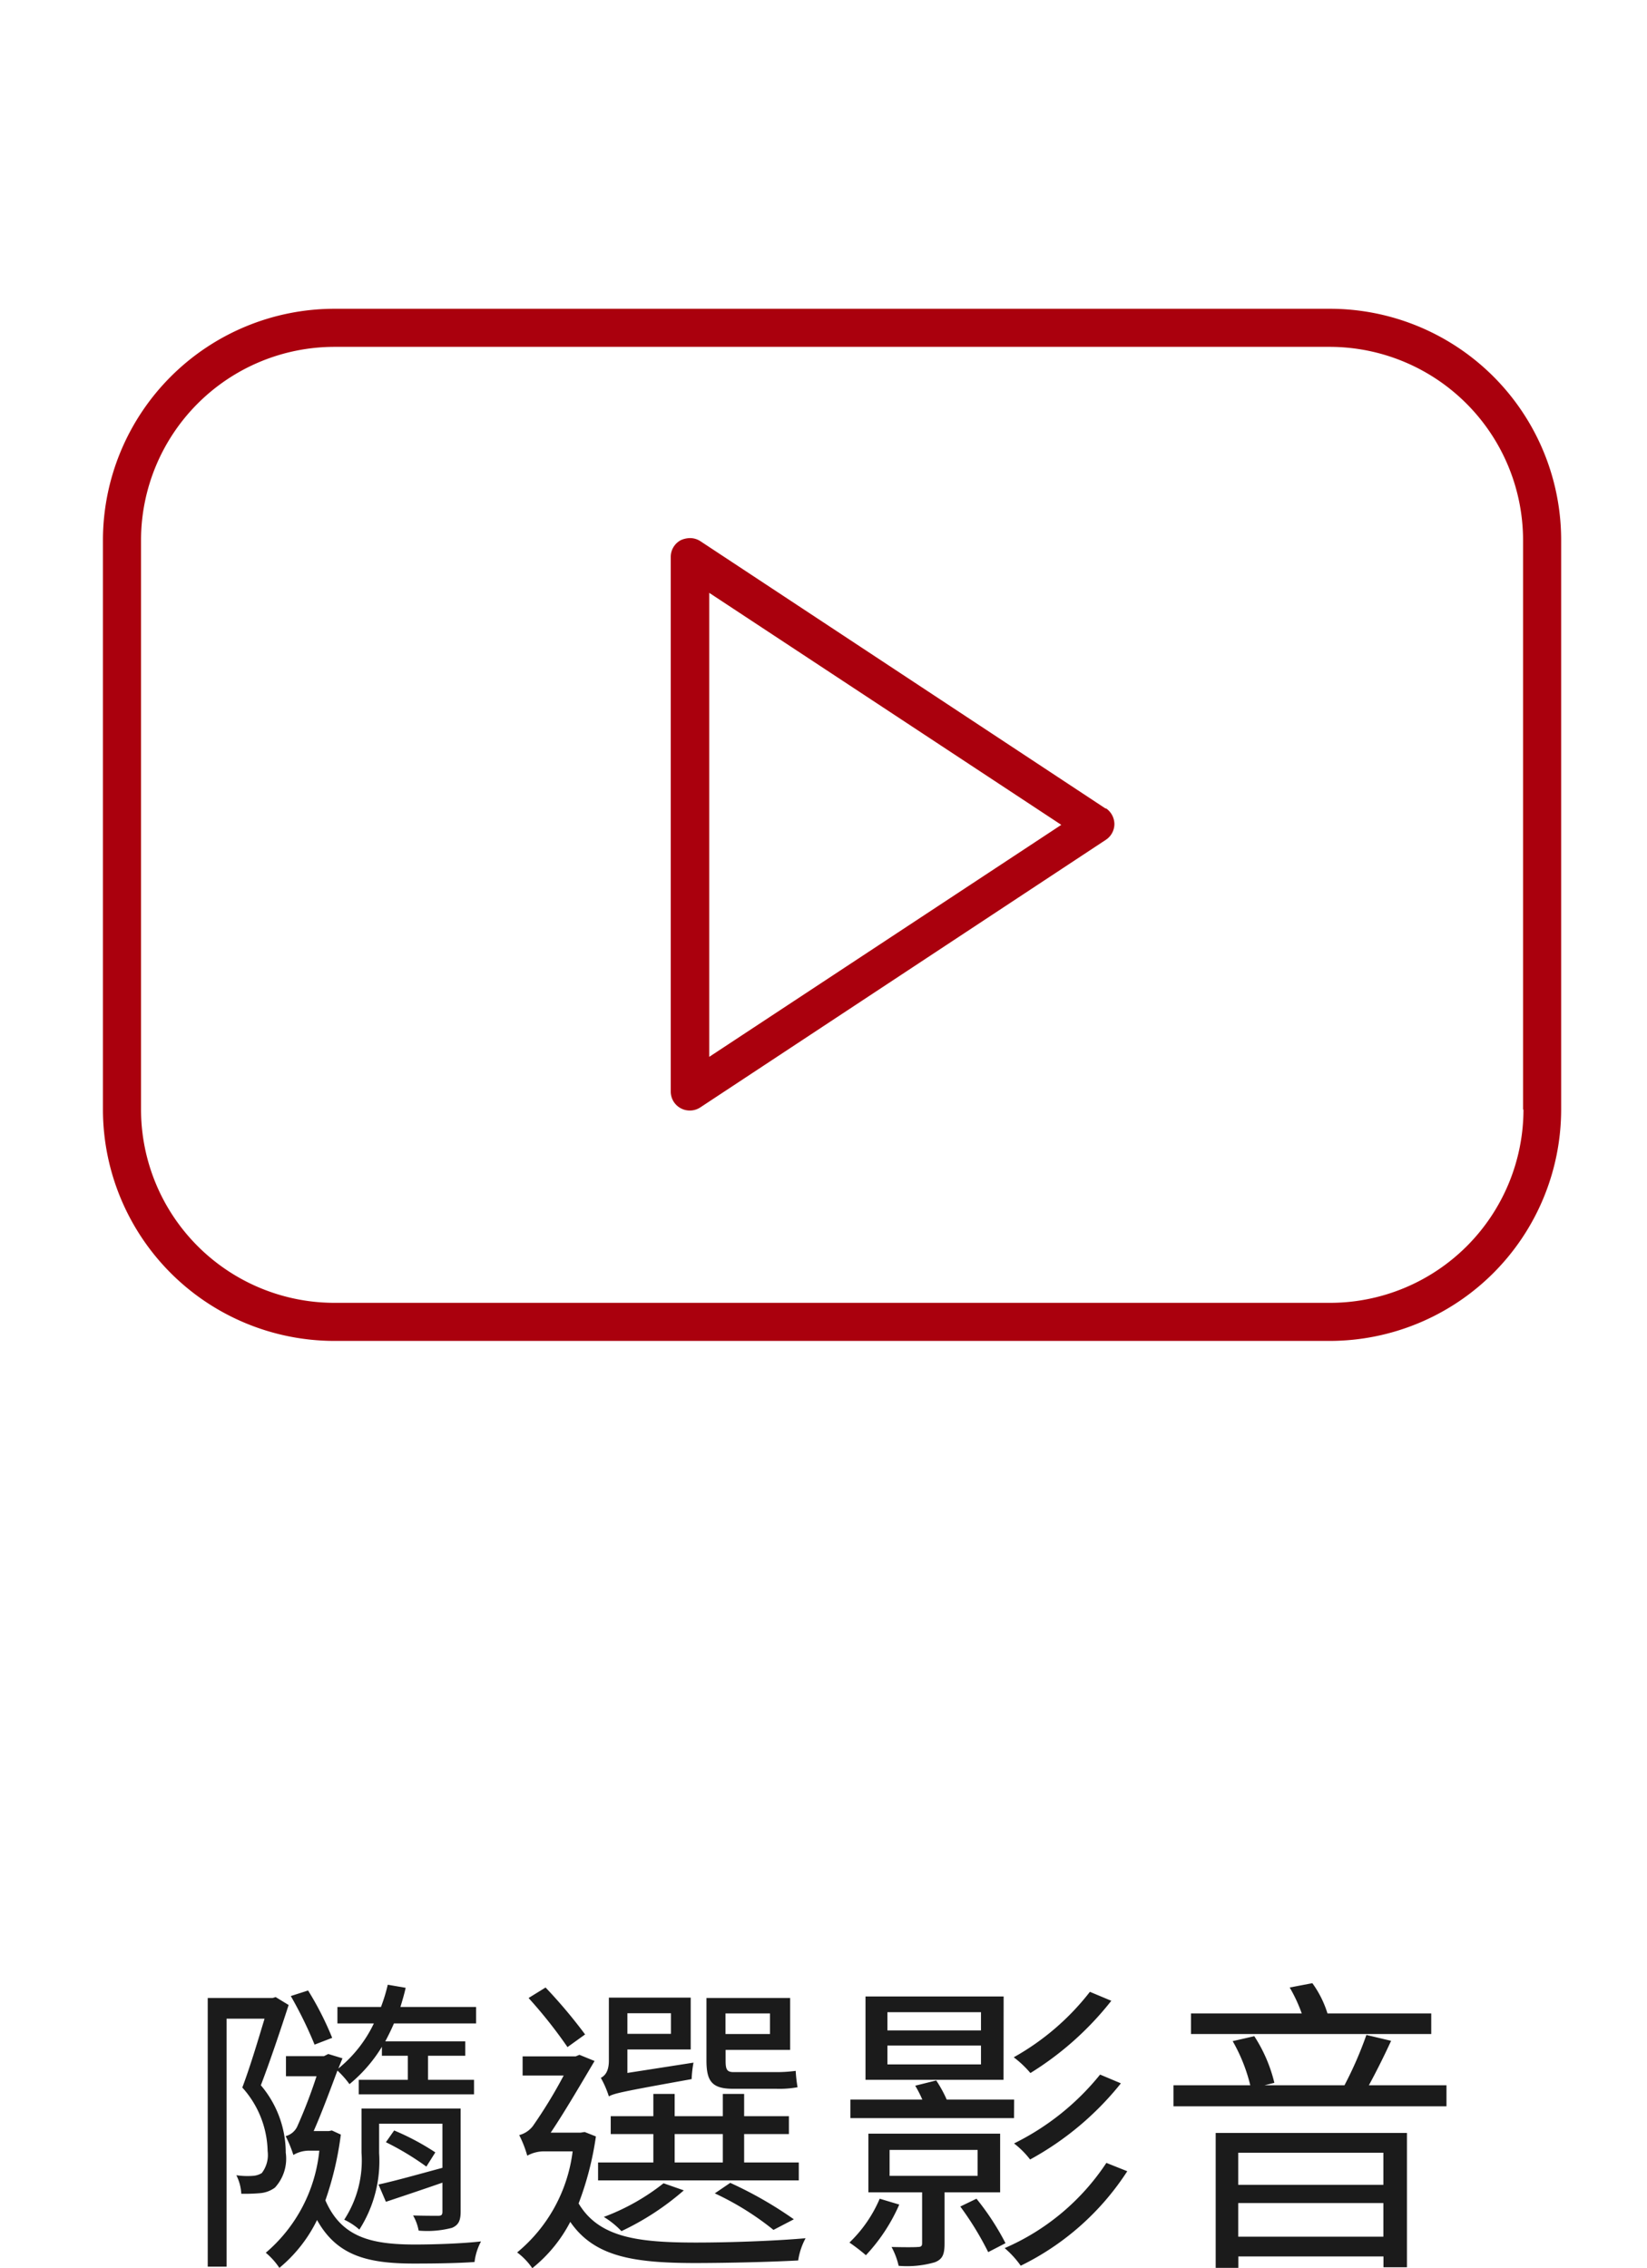 <svg xmlns="http://www.w3.org/2000/svg" width="80" height="110.185" viewBox="0 0 80 110.185"><g transform="translate(-1204 -933)"><g transform="translate(722 -174)"><rect width="80" height="80" transform="translate(482 1107)" fill="none"/><path d="M61.68,12.43H13.32A11.25,11.25,0,0,0,2.08,23.67V51.33A11.25,11.25,0,0,0,13.32,62.57H61.68A11.25,11.25,0,0,0,72.91,51.33V23.67A11.235,11.235,0,0,0,61.68,12.43Zm9.4,38.9a9.4,9.4,0,0,1-9.39,9.39H13.32a9.4,9.4,0,0,1-9.39-9.39V23.67a9.4,9.4,0,0,1,9.39-9.39H61.68a9.4,9.4,0,0,1,9.38,9.39V51.33ZM50.8,36.72l-19.7-13a.92.92,0,0,0-.51-.15,1.13,1.13,0,0,0-.44.1.92.92,0,0,0-.49.81V50.46a.92.92,0,0,0,.49.81.93.93,0,0,0,.94-.04l19.7-13a.924.924,0,0,0,.42-.77.937.937,0,0,0-.42-.77ZM31.53,48.77V26.23L48.63,37.5Z" transform="translate(484.92 1109.57)" fill="#aa000d"/></g><path d="M-23.865-10.005a15.127,15.127,0,0,0-1.17-2.3l-.84.27A19.85,19.85,0,0,1-24.72-9.675Zm-2.745-1.98-.15.045h-3.15V1.11h.915V-10.935h1.845c-.3.99-.675,2.265-1.08,3.345A4.752,4.752,0,0,1-27-4.5a1.44,1.44,0,0,1-.285,1.065.931.931,0,0,1-.435.135,3.74,3.74,0,0,1-.8-.03,2.24,2.24,0,0,1,.24.9,8.73,8.73,0,0,0,.915-.03,1.394,1.394,0,0,0,.72-.27,2.078,2.078,0,0,0,.525-1.695A5.075,5.075,0,0,0-27.33-7.7c.465-1.215.96-2.7,1.35-3.9Zm2.73,6.48-.15.03h-.735c.375-.84.825-2.055,1.155-2.94a4.511,4.511,0,0,1,.585.66A7.16,7.16,0,0,0-21.45-9.57v.435h1.26v1.17h-2.385v.705h5.6v-.705h-2.235v-1.17H-17.4v-.7h-3.885c.15-.285.285-.555.42-.87h3.99v-.8H-20.55c.09-.3.18-.6.255-.93l-.87-.15a8.215,8.215,0,0,1-.33,1.08H-23.61v.8h1.77a6.3,6.3,0,0,1-1.725,2.19l.2-.495-.69-.21-.21.105h-1.845v.975h1.485a24.5,24.5,0,0,1-.945,2.46.866.866,0,0,1-.555.45,6.158,6.158,0,0,1,.375.915,1.513,1.513,0,0,1,.78-.21h.48A7.489,7.489,0,0,1-27.09.435a3.45,3.45,0,0,1,.66.735A6.969,6.969,0,0,0-24.6-1.155C-23.64.57-22.17.96-19.89.96c.975,0,2.1-.015,2.94-.075a2.816,2.816,0,0,1,.315-1c-.93.105-2.25.15-3.21.15-2.115,0-3.57-.345-4.35-2.145a15.655,15.655,0,0,0,.75-3.195Zm6.255-1.065H-22.44v2.145a5.266,5.266,0,0,1-.84,3.255,3.108,3.108,0,0,1,.735.48,6.167,6.167,0,0,0,.96-3.72V-5.835h3.075V-3.69c-1.17.315-2.28.63-3.105.81l.36.84c.81-.27,1.755-.585,2.745-.93v1.41c0,.15-.045.2-.21.2-.135,0-.66,0-1.215-.015a2.3,2.3,0,0,1,.27.735,4.755,4.755,0,0,0,1.62-.135c.315-.135.42-.345.42-.795Zm-3.63,1.635A13.576,13.576,0,0,1-19.29-3.75l.435-.69a12,12,0,0,0-2-1.065ZM-2.6-11.19v1h-2.16v-1Zm.3,3.66A4.948,4.948,0,0,0-1.26-7.605,6.433,6.433,0,0,1-1.35-8.4a7.09,7.09,0,0,1-.975.06h-2.04c-.33,0-.39-.135-.39-.555V-9.42H-1.62v-2.52H-5.685v3.03c0,1,.255,1.38,1.29,1.38ZM-7.41-11.2V-10.2H-9.525V-11.2ZM-9.525-8.3v-1.14H-6.45v-2.52h-3.975v3.06c0,.57-.225.75-.39.84a4.8,4.8,0,0,1,.39.9c.255-.15.69-.24,4.02-.84a5.607,5.607,0,0,1,.09-.8Zm2.295,2.97h2.34v1.38H-7.23Zm6.03,1.38H-3.855v-1.38H-1.68v-.87H-3.855v-1.08H-4.89v1.08H-7.23v-1.08H-8.265v1.08h-2.07v.87h2.07v1.38H-10.95v.87H-1.2Zm-.24,2.76a19.177,19.177,0,0,0-3.09-1.77l-.75.51A13.806,13.806,0,0,1-2.43-.675ZM-7.77-2.94a10.664,10.664,0,0,1-2.9,1.635,4.207,4.207,0,0,1,.855.69,13.038,13.038,0,0,0,3.03-1.98Zm-3.81-7.23a24.671,24.671,0,0,0-1.92-2.28l-.825.51a22.871,22.871,0,0,1,1.89,2.385ZM-11.6-5.43l-.195.03h-1.455c.69-1.02,1.62-2.625,2.13-3.48l-.735-.3-.18.075h-2.58v.93h1.995a23.343,23.343,0,0,1-1.5,2.46,1.225,1.225,0,0,1-.66.435,5.377,5.377,0,0,1,.39,1,1.69,1.69,0,0,1,.855-.21h1.35A7.575,7.575,0,0,1-14.88.42a3.243,3.243,0,0,1,.735.765A7.016,7.016,0,0,0-12.3-1.065c1.17,1.7,3.075,2,6.12,2C-4.53.93-2.64.885-1.23.81A3.277,3.277,0,0,1-.87-.27c-1.545.135-3.72.21-5.31.21-2.835,0-4.725-.24-5.715-1.9a15.114,15.114,0,0,0,.84-3.255Zm24.54-6.81a12.241,12.241,0,0,1-3.7,3.18,4.96,4.96,0,0,1,.81.765,15.067,15.067,0,0,0,3.93-3.51Zm.495,4.02A12.41,12.41,0,0,1,9.255-4.875a4.261,4.261,0,0,1,.78.78,14.574,14.574,0,0,0,4.41-3.7ZM7.65-10.365H3.105v-.885H7.65Zm0,1.65H3.105V-9.63H7.65Zm1.1-3.3H2.04v4.05H8.745Zm.51,5.01H5.985a6.149,6.149,0,0,0-.51-.93l-1.02.255a5.661,5.661,0,0,1,.345.675H1.305v.9h7.95ZM2.73-2.19A6.444,6.444,0,0,1,1.26-.06a9.168,9.168,0,0,1,.8.615,8.654,8.654,0,0,0,1.62-2.46Zm.48-2.37H7.485V-3.3H3.21ZM8.58-2.5v-2.85h-6.4V-2.5h2.61v2.46c0,.135-.03.195-.21.195-.15.015-.66.015-1.275,0a3.577,3.577,0,0,1,.345.915A4.845,4.845,0,0,0,5.4.9c.39-.15.48-.39.48-.93V-2.5Zm-1.935.69A14.923,14.923,0,0,1,8,.405l.84-.435a12.519,12.519,0,0,0-1.41-2.16ZM13.74-3.93A11.272,11.272,0,0,1,8.8.21a4.628,4.628,0,0,1,.78.855,12.9,12.9,0,0,0,5.175-4.59Zm15.78-7.26H24.48a5,5,0,0,0-.735-1.47l-1.1.21a7.412,7.412,0,0,1,.585,1.26H17.85v1H29.52ZM27.195-4.425v1.56h-7.05v-1.56Zm-7.05,4.08V-1.98h7.05V-.345ZM19.05,1.17h1.1V.615h7.05V1.14h1.14V-5.385H19.05ZM26.49-7.7c.345-.63.75-1.44,1.08-2.16l-1.2-.285A18.292,18.292,0,0,1,25.305-7.7H21.42l.48-.12a7.285,7.285,0,0,0-.975-2.265l-1.05.24A8.208,8.208,0,0,1,20.73-7.7H17v1.02h13.26V-7.7Z" transform="translate(1244 1042)" fill="#1b1b1b"/></g></svg>